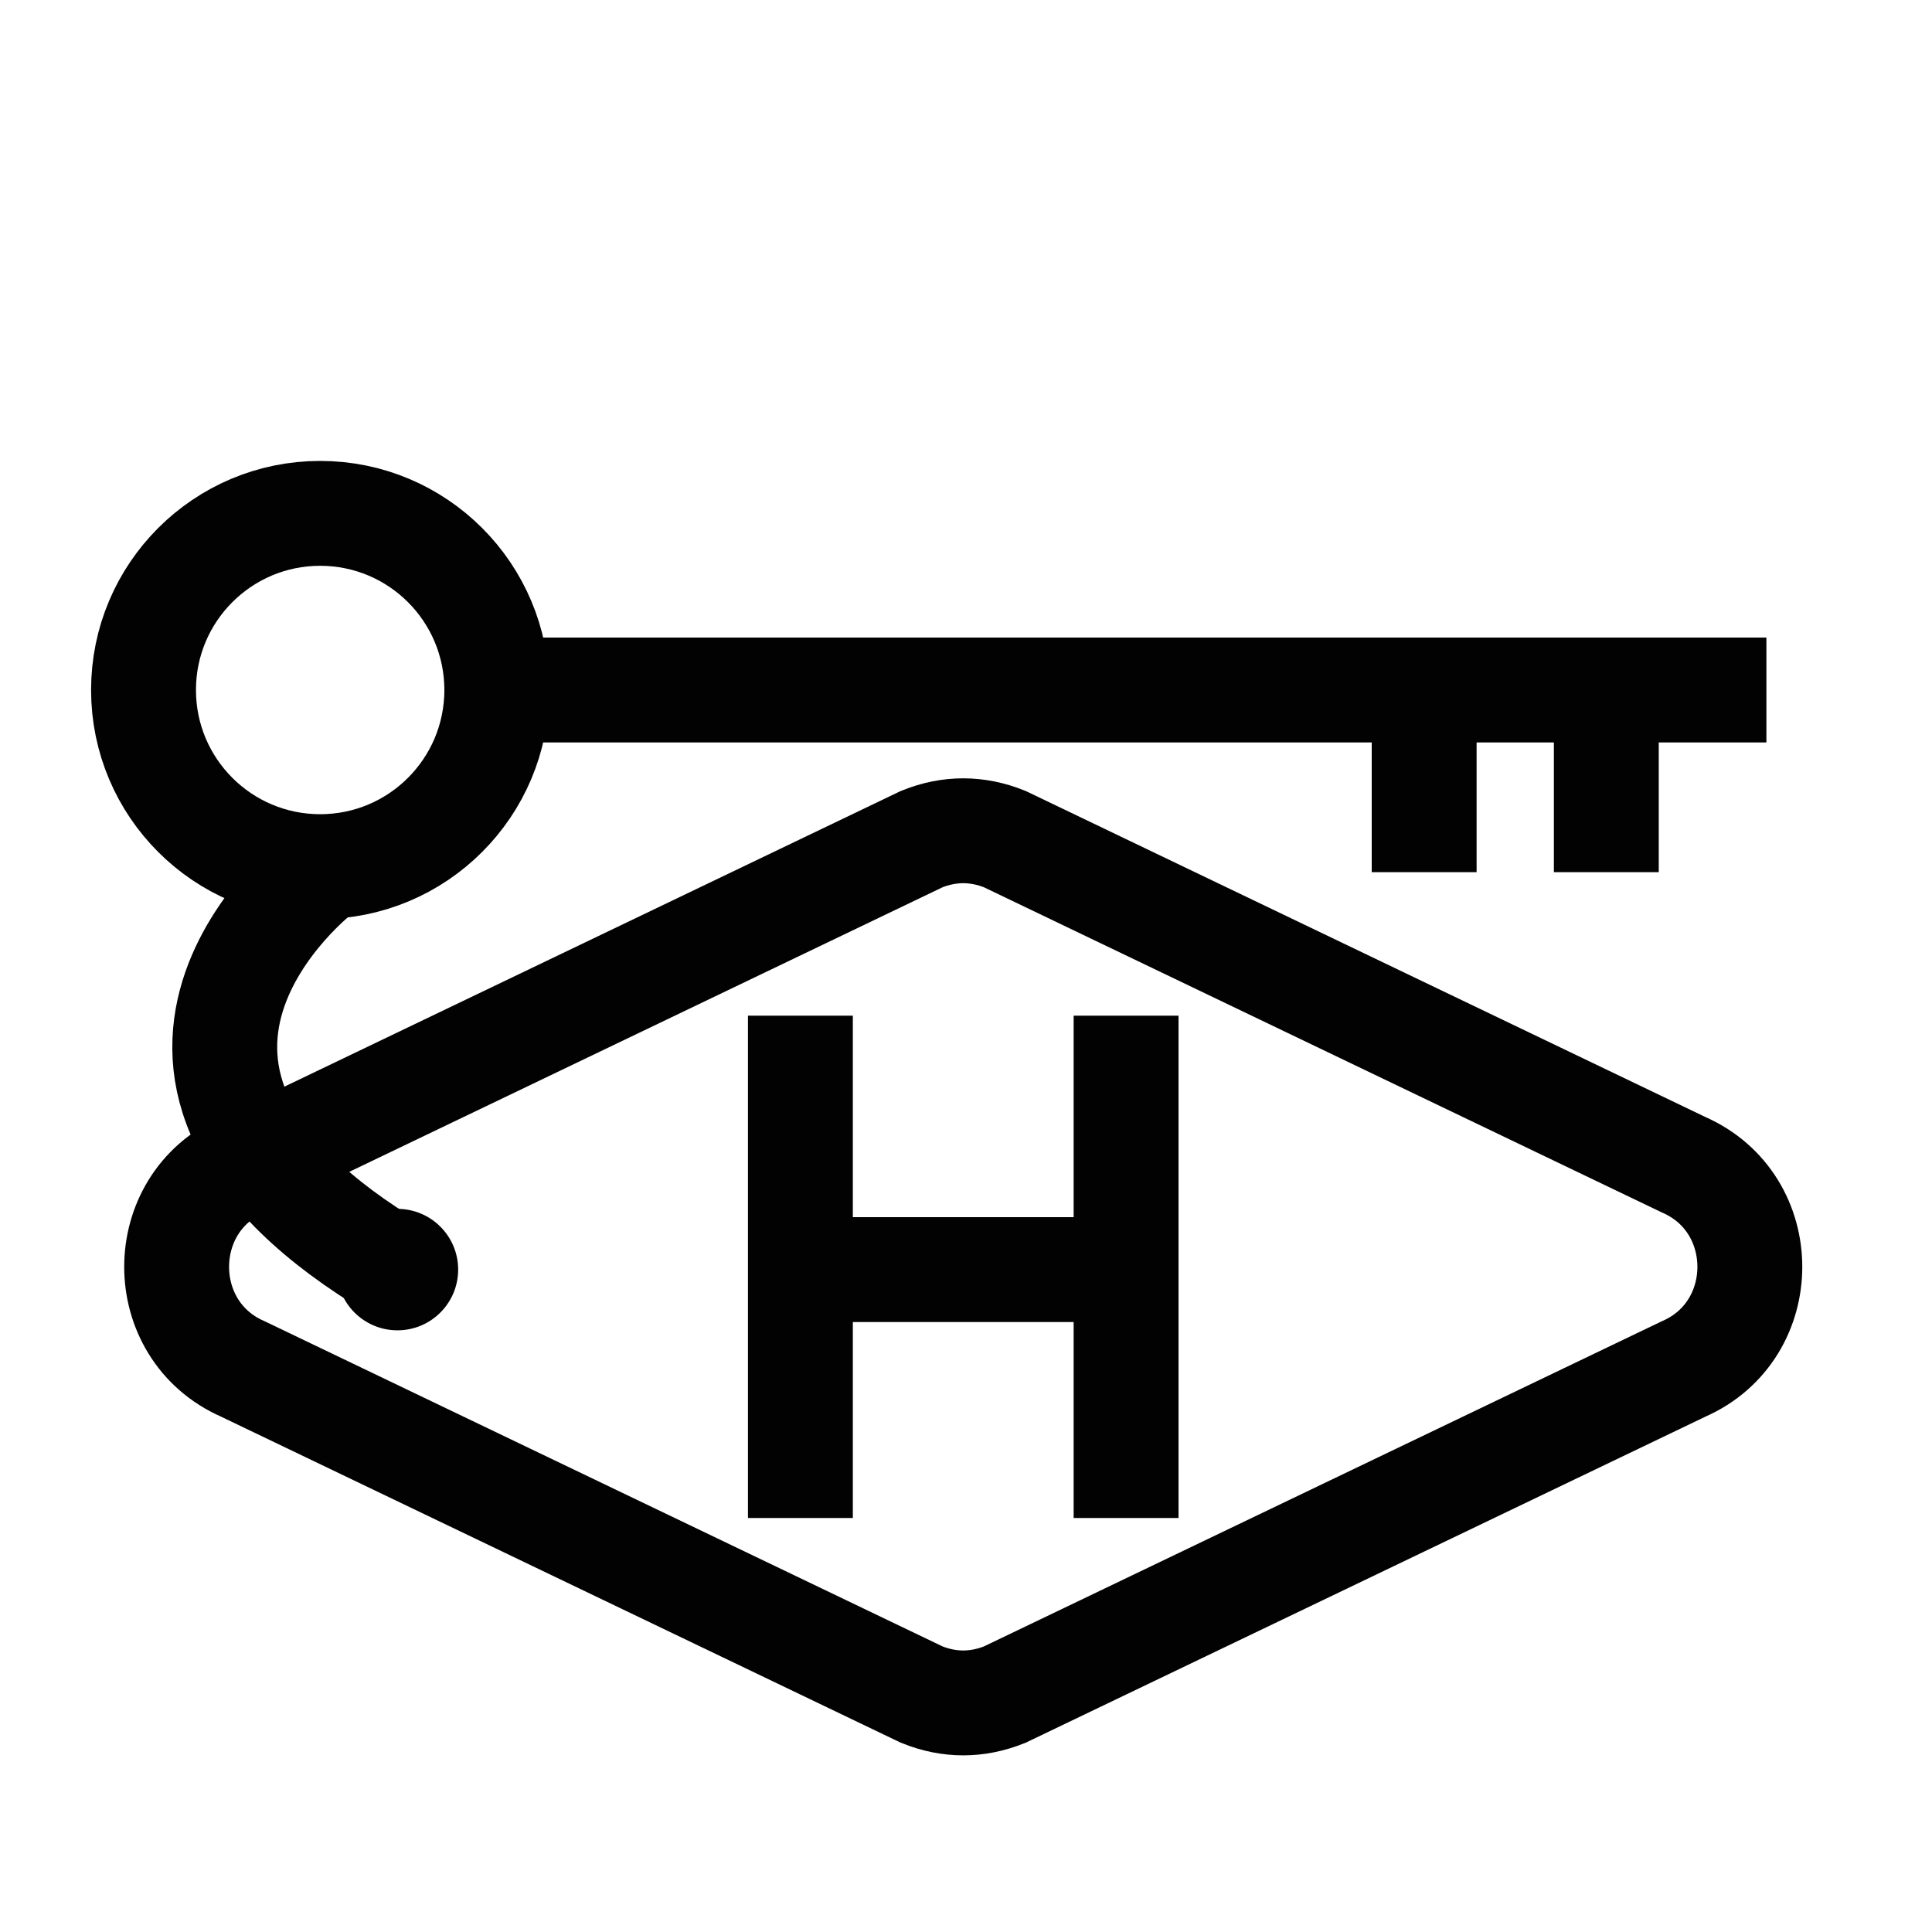 <?xml version="1.0" encoding="UTF-8"?>
<svg id="Layer_1" xmlns="http://www.w3.org/2000/svg" version="1.1" viewBox="0 0 35 35">
  <!-- Generator: Adobe Illustrator 29.3.1, SVG Export Plug-In . SVG Version: 2.1.0 Build 151)  -->
  <defs>
    <style>
      .st0 {
        fill: #020202;
      }

      .st1 {
        fill: none;
        stroke: #020202;
        stroke-miterlimit: 333.3;
        stroke-width: 1.9px;
      }
    </style>
  </defs>
  <g>
    <path class="st1" d="M18.2,15.2l12.3,5.9c1.6.7,1.6,3,0,3.7l-12.3,5.9c-.5.2-1,.2-1.5,0l-12.3-5.9c-1.6-.7-1.6-3,0-3.7l12.3-5.9c.5-.2,1-.2,1.5,0Z"/>
    <circle class="st0" cx="7.2" cy="23" r="1.1"/>
    <line class="st1" x1="14.5" y1="27.5" x2="14.5" y2="18.4"/>
    <line class="st1" x1="20.4" y1="18.4" x2="20.4" y2="27.5"/>
    <circle class="st1" cx="5.8" cy="12.5" r="3.2"/>
    <line class="st1" x1="32" y1="12.5" x2="9.1" y2="12.5"/>
    <line class="st1" x1="29.1" y1="15.8" x2="29.1" y2="12.5"/>
    <line class="st1" x1="25.8" y1="15.8" x2="25.8" y2="12.5"/>
    <line class="st1" x1="20.4" y1="23" x2="14.5" y2="23"/>
  </g>
  <path class="st1" d="M5.8,15.8s-4.7,3.6,1.4,7.2"/>
</svg>